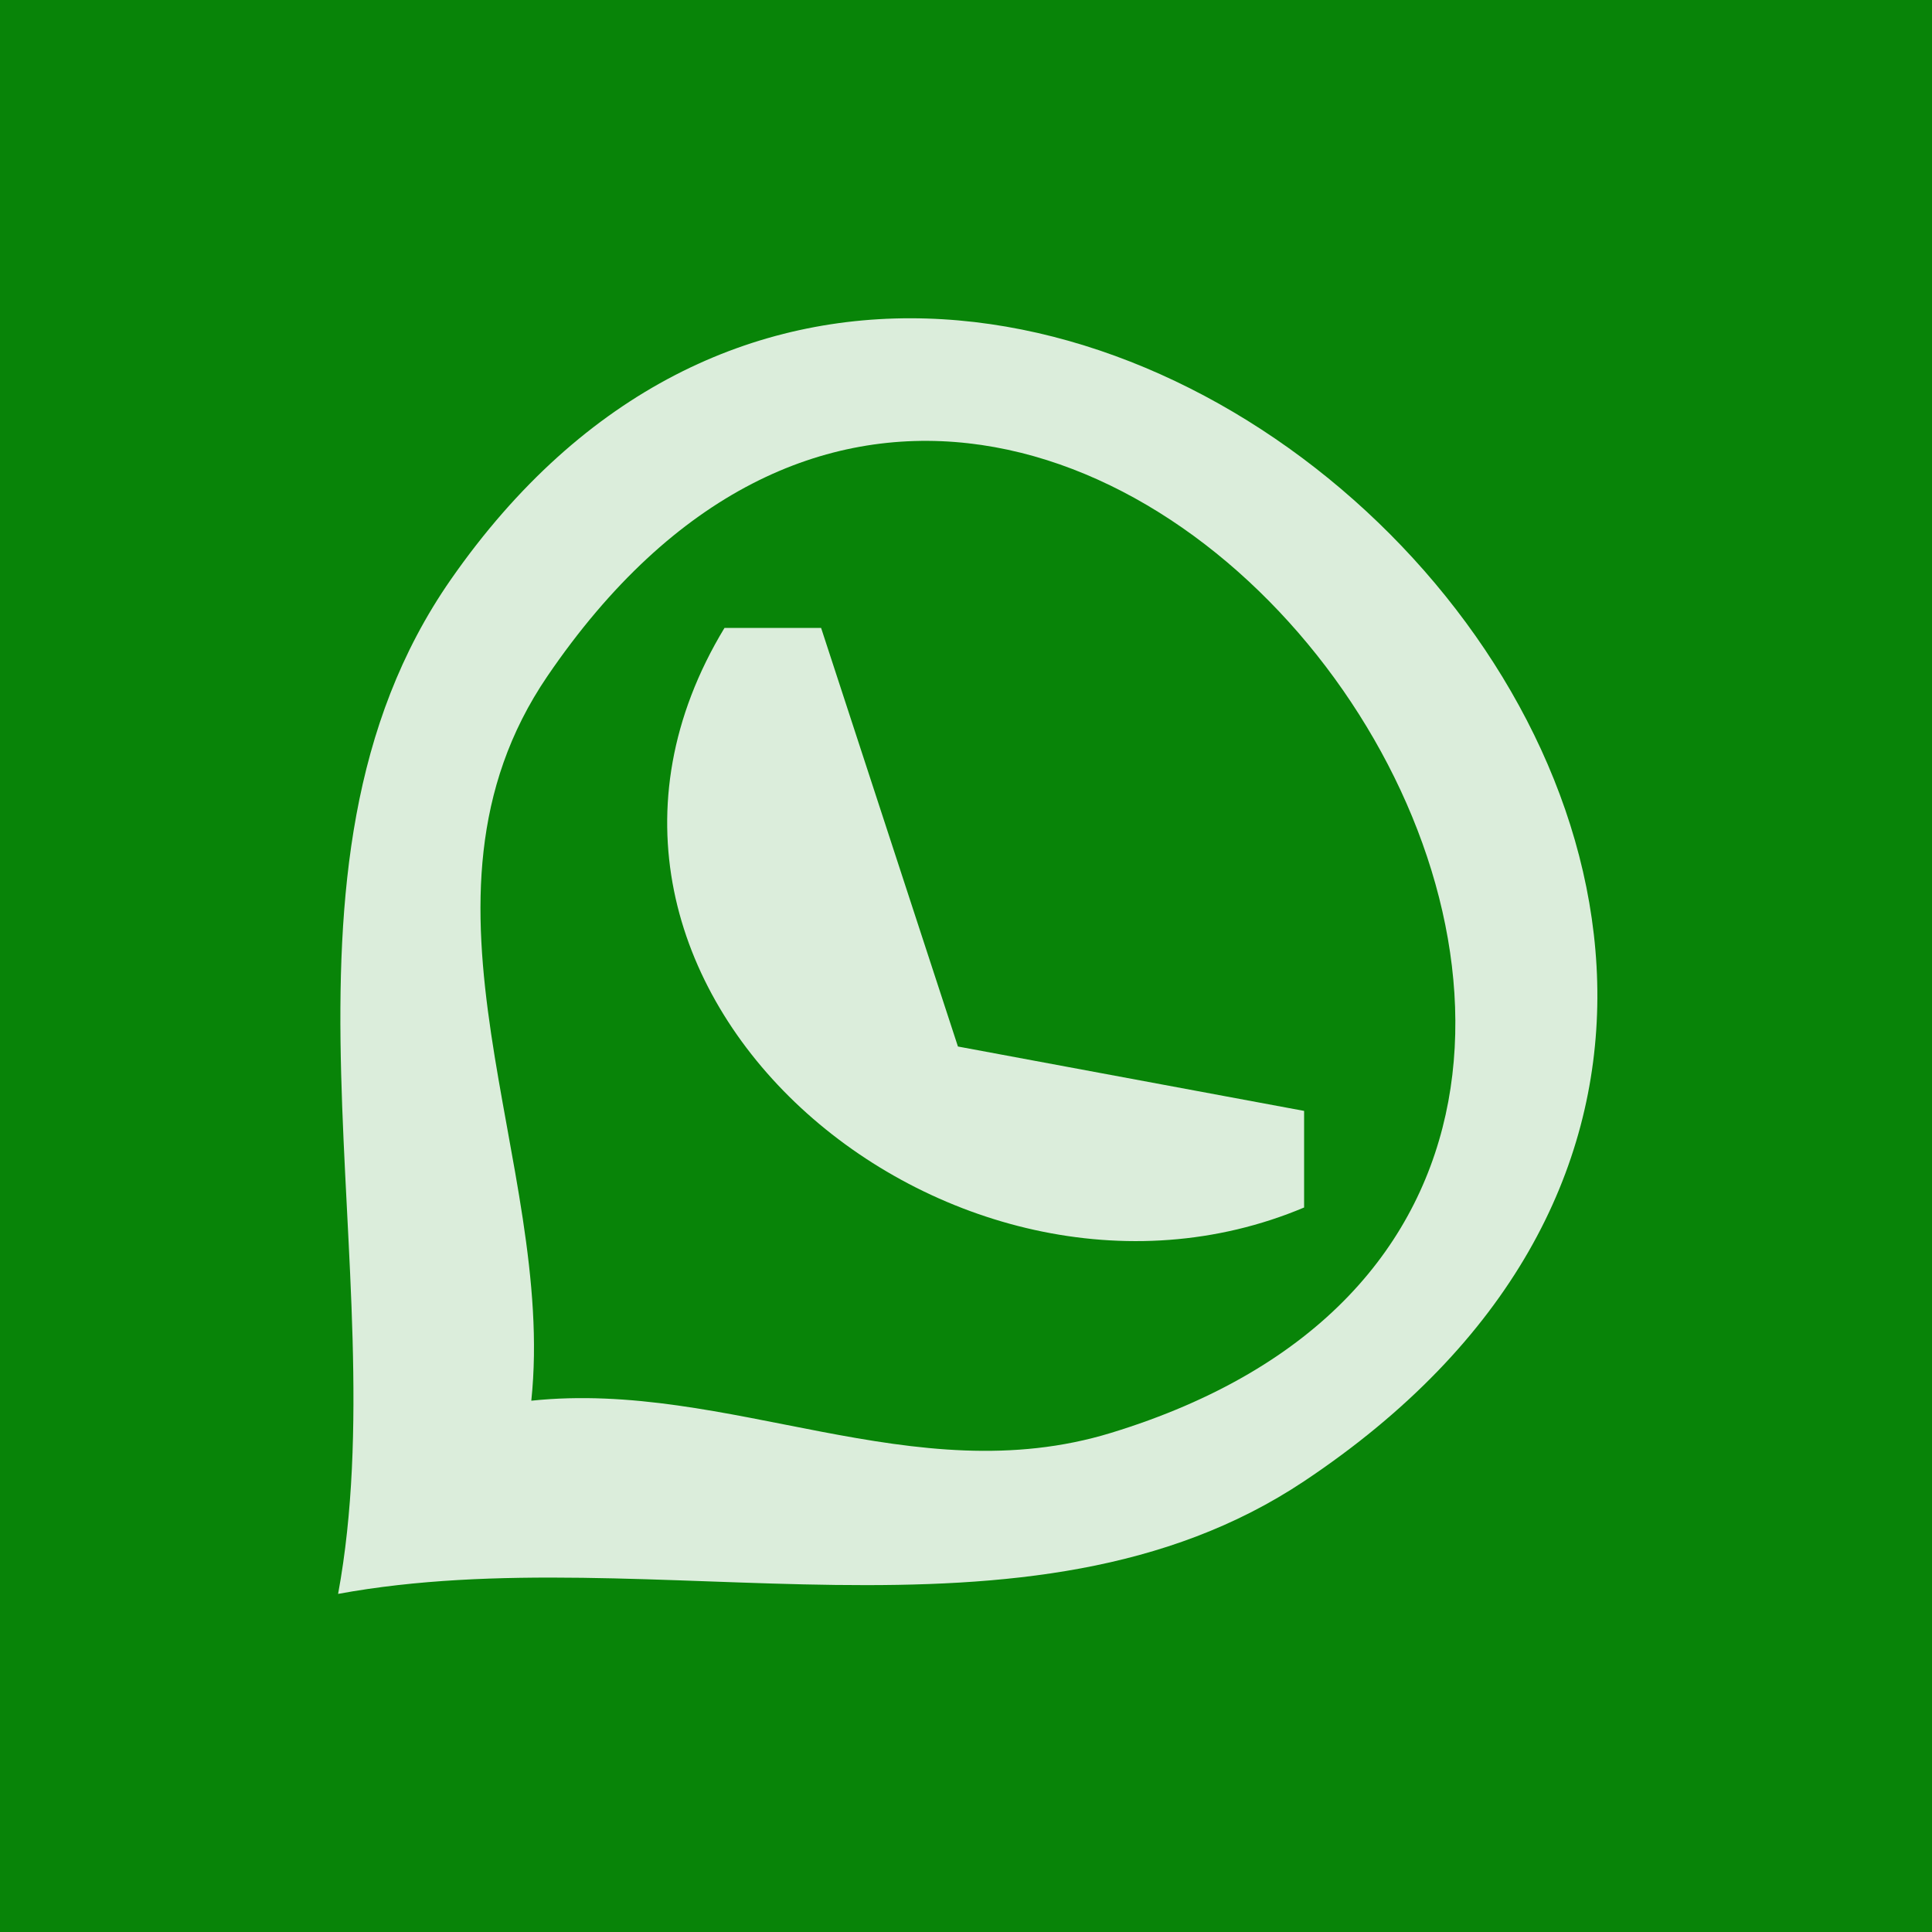 <svg xmlns="http://www.w3.org/2000/svg" width="40" height="40"><path d="M0 0v40h40V0H0z" style="fill:#088408;stroke:none"/><path d="M7 33c6.498-1.197 14.279 1.48 20-2.333C44.25 19.167 20.39-3.893 9.333 12 5.15 18.014 8.241 26.264 7 33z" style="fill:#dbeddb;stroke:none"/><path d="M11 29c4.098-.431 7.905 1.918 12 .667C40.368 24.36 21.868-1.466 11.333 14c-3.182 4.672.186 10.066-.333 15z" style="fill:#088408;stroke:none"/><path d="M15 13c-4.494 7.425 4.71 15.07 12 12v-2l-7.167-1.333L17 13h-2z" style="fill:#dbeddb;stroke:none"/></svg>